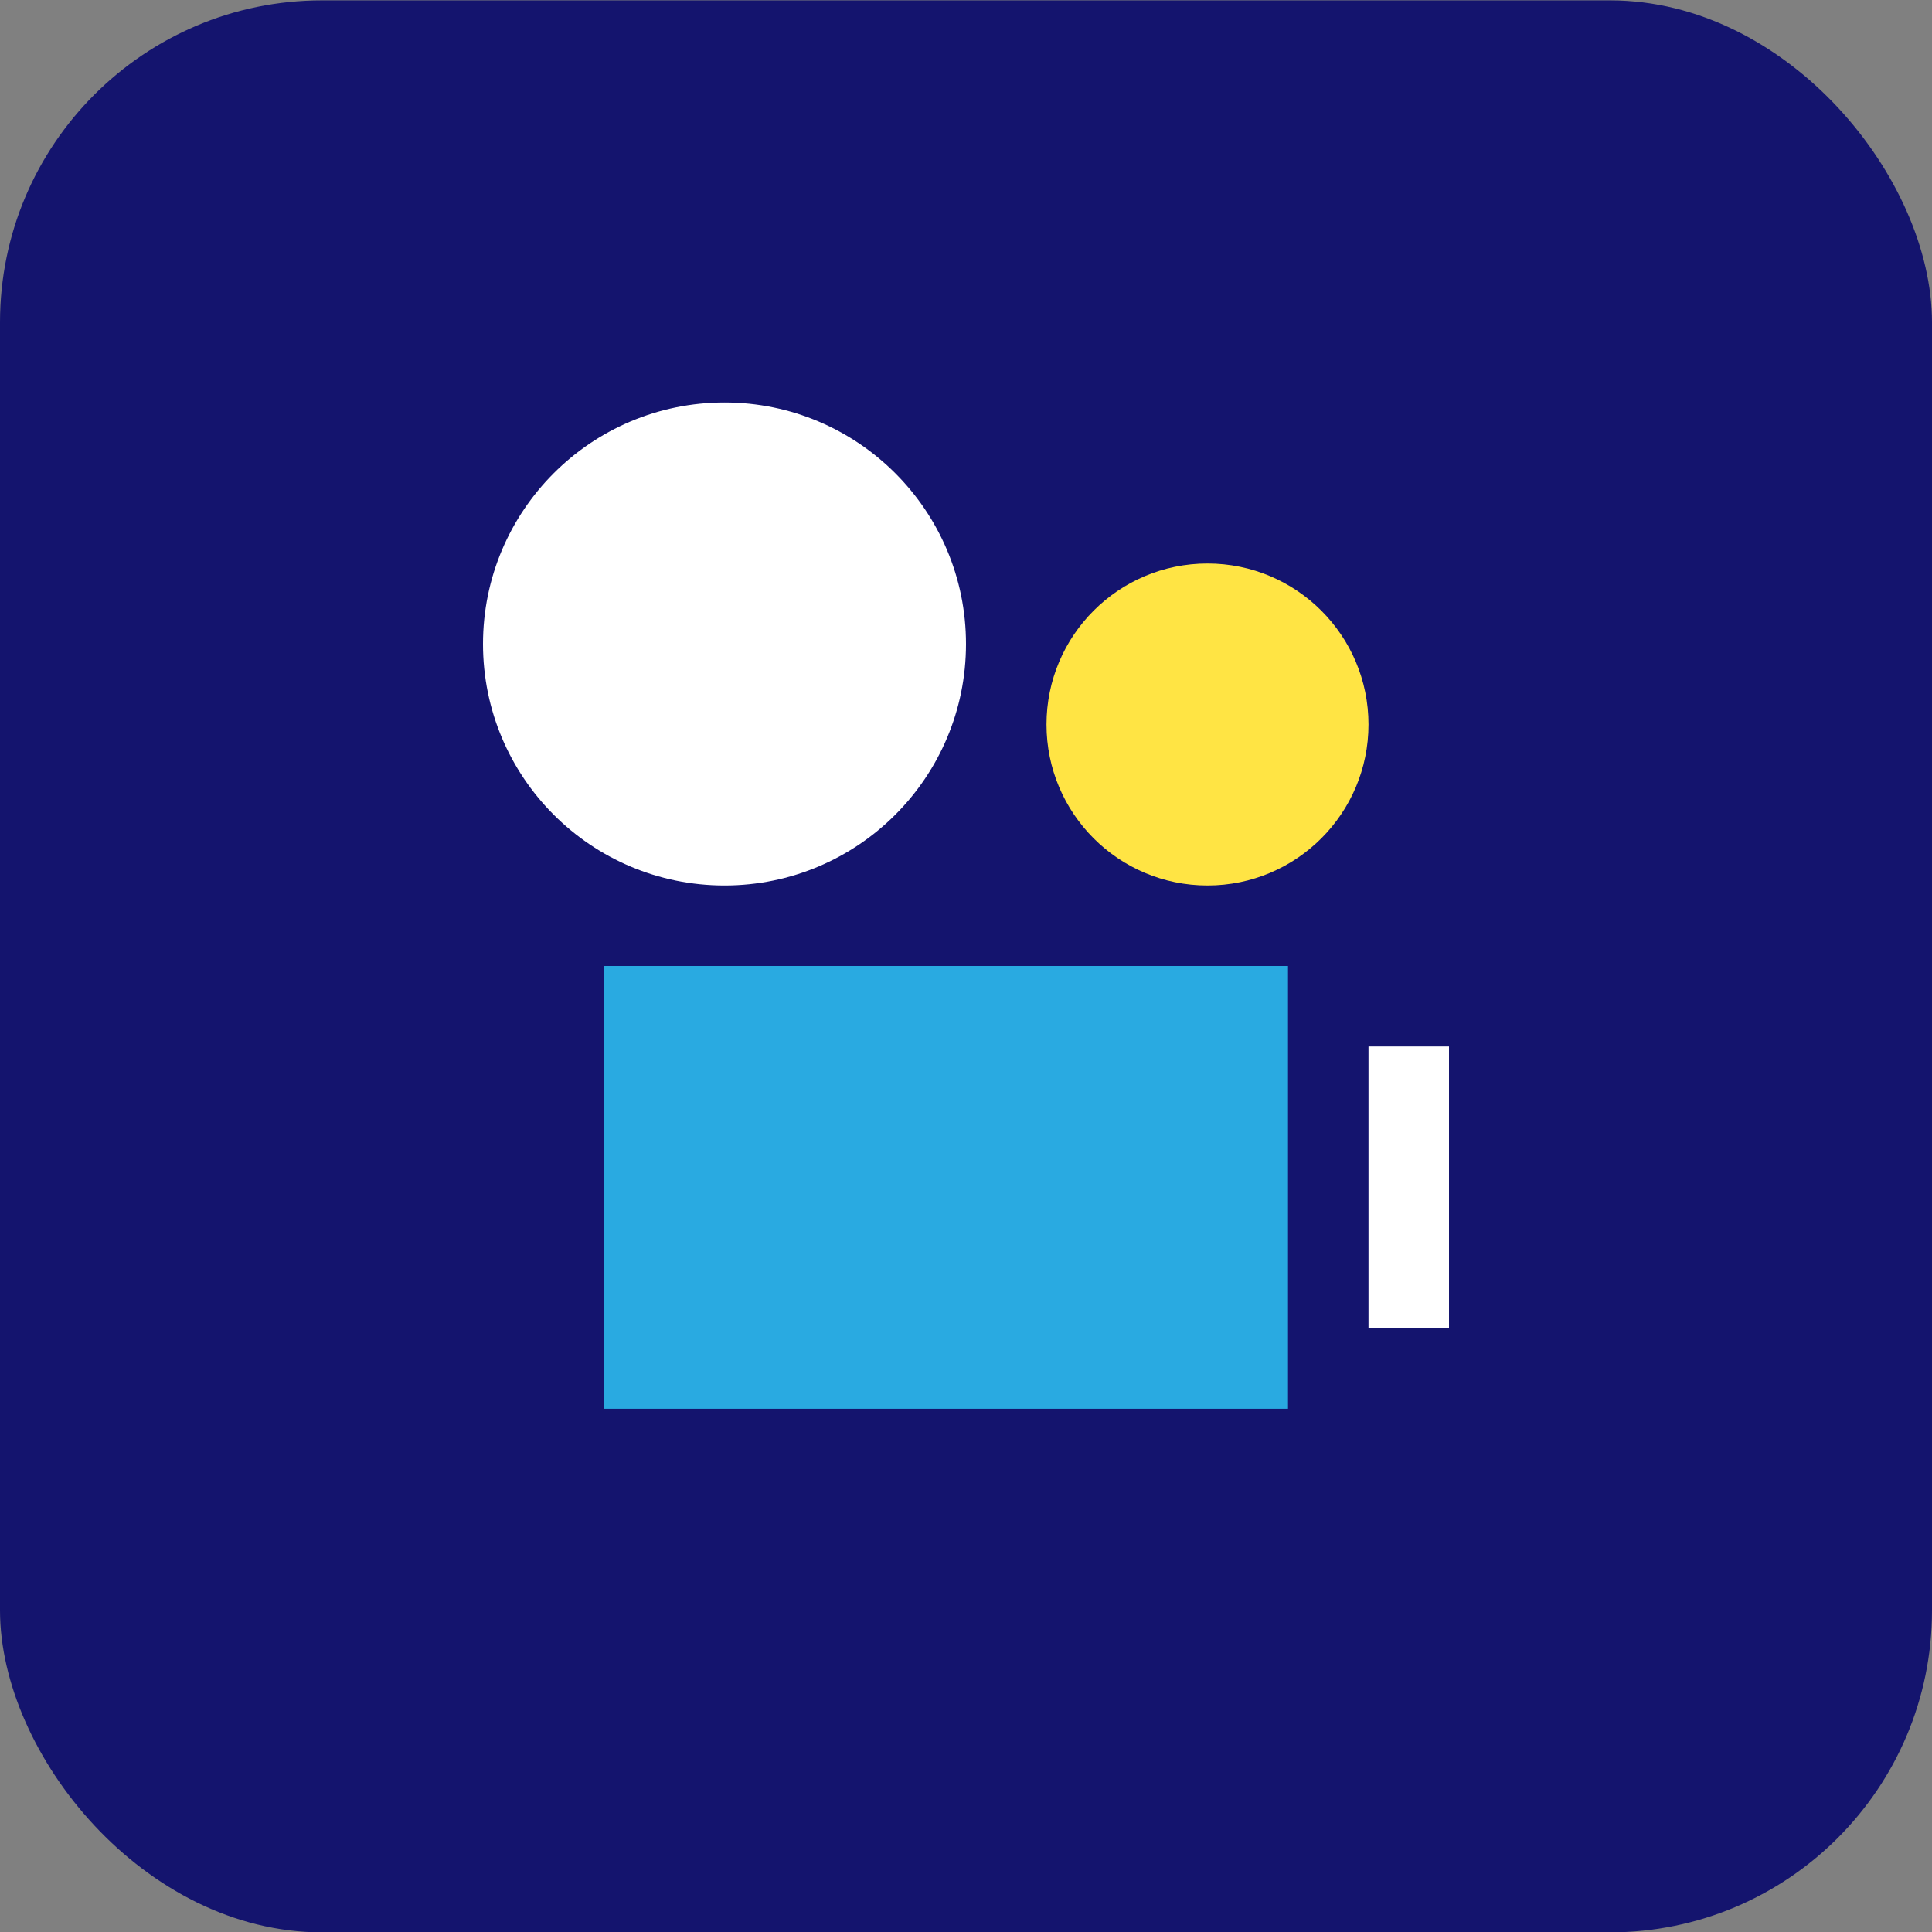 <svg width="48" height="48" viewBox="0 0 48 48" fill="none" xmlns="http://www.w3.org/2000/svg">
<rect x="0" y="0" width="48" height="48" fill="#808080" stroke="none"/>
<rect y="0.009" width="48" height="48" rx="8" fill="#14146E"/>
<rect x="15" y="24" width="17" height="11" fill="#29AAE1"/>
<rect x="34" y="26" width="2" height="7" fill="white"/>
<circle cx="18" cy="16" r="6" fill="white"/>
<circle cx="30" cy="18" r="4" fill="#FFE444"/>
</svg>

